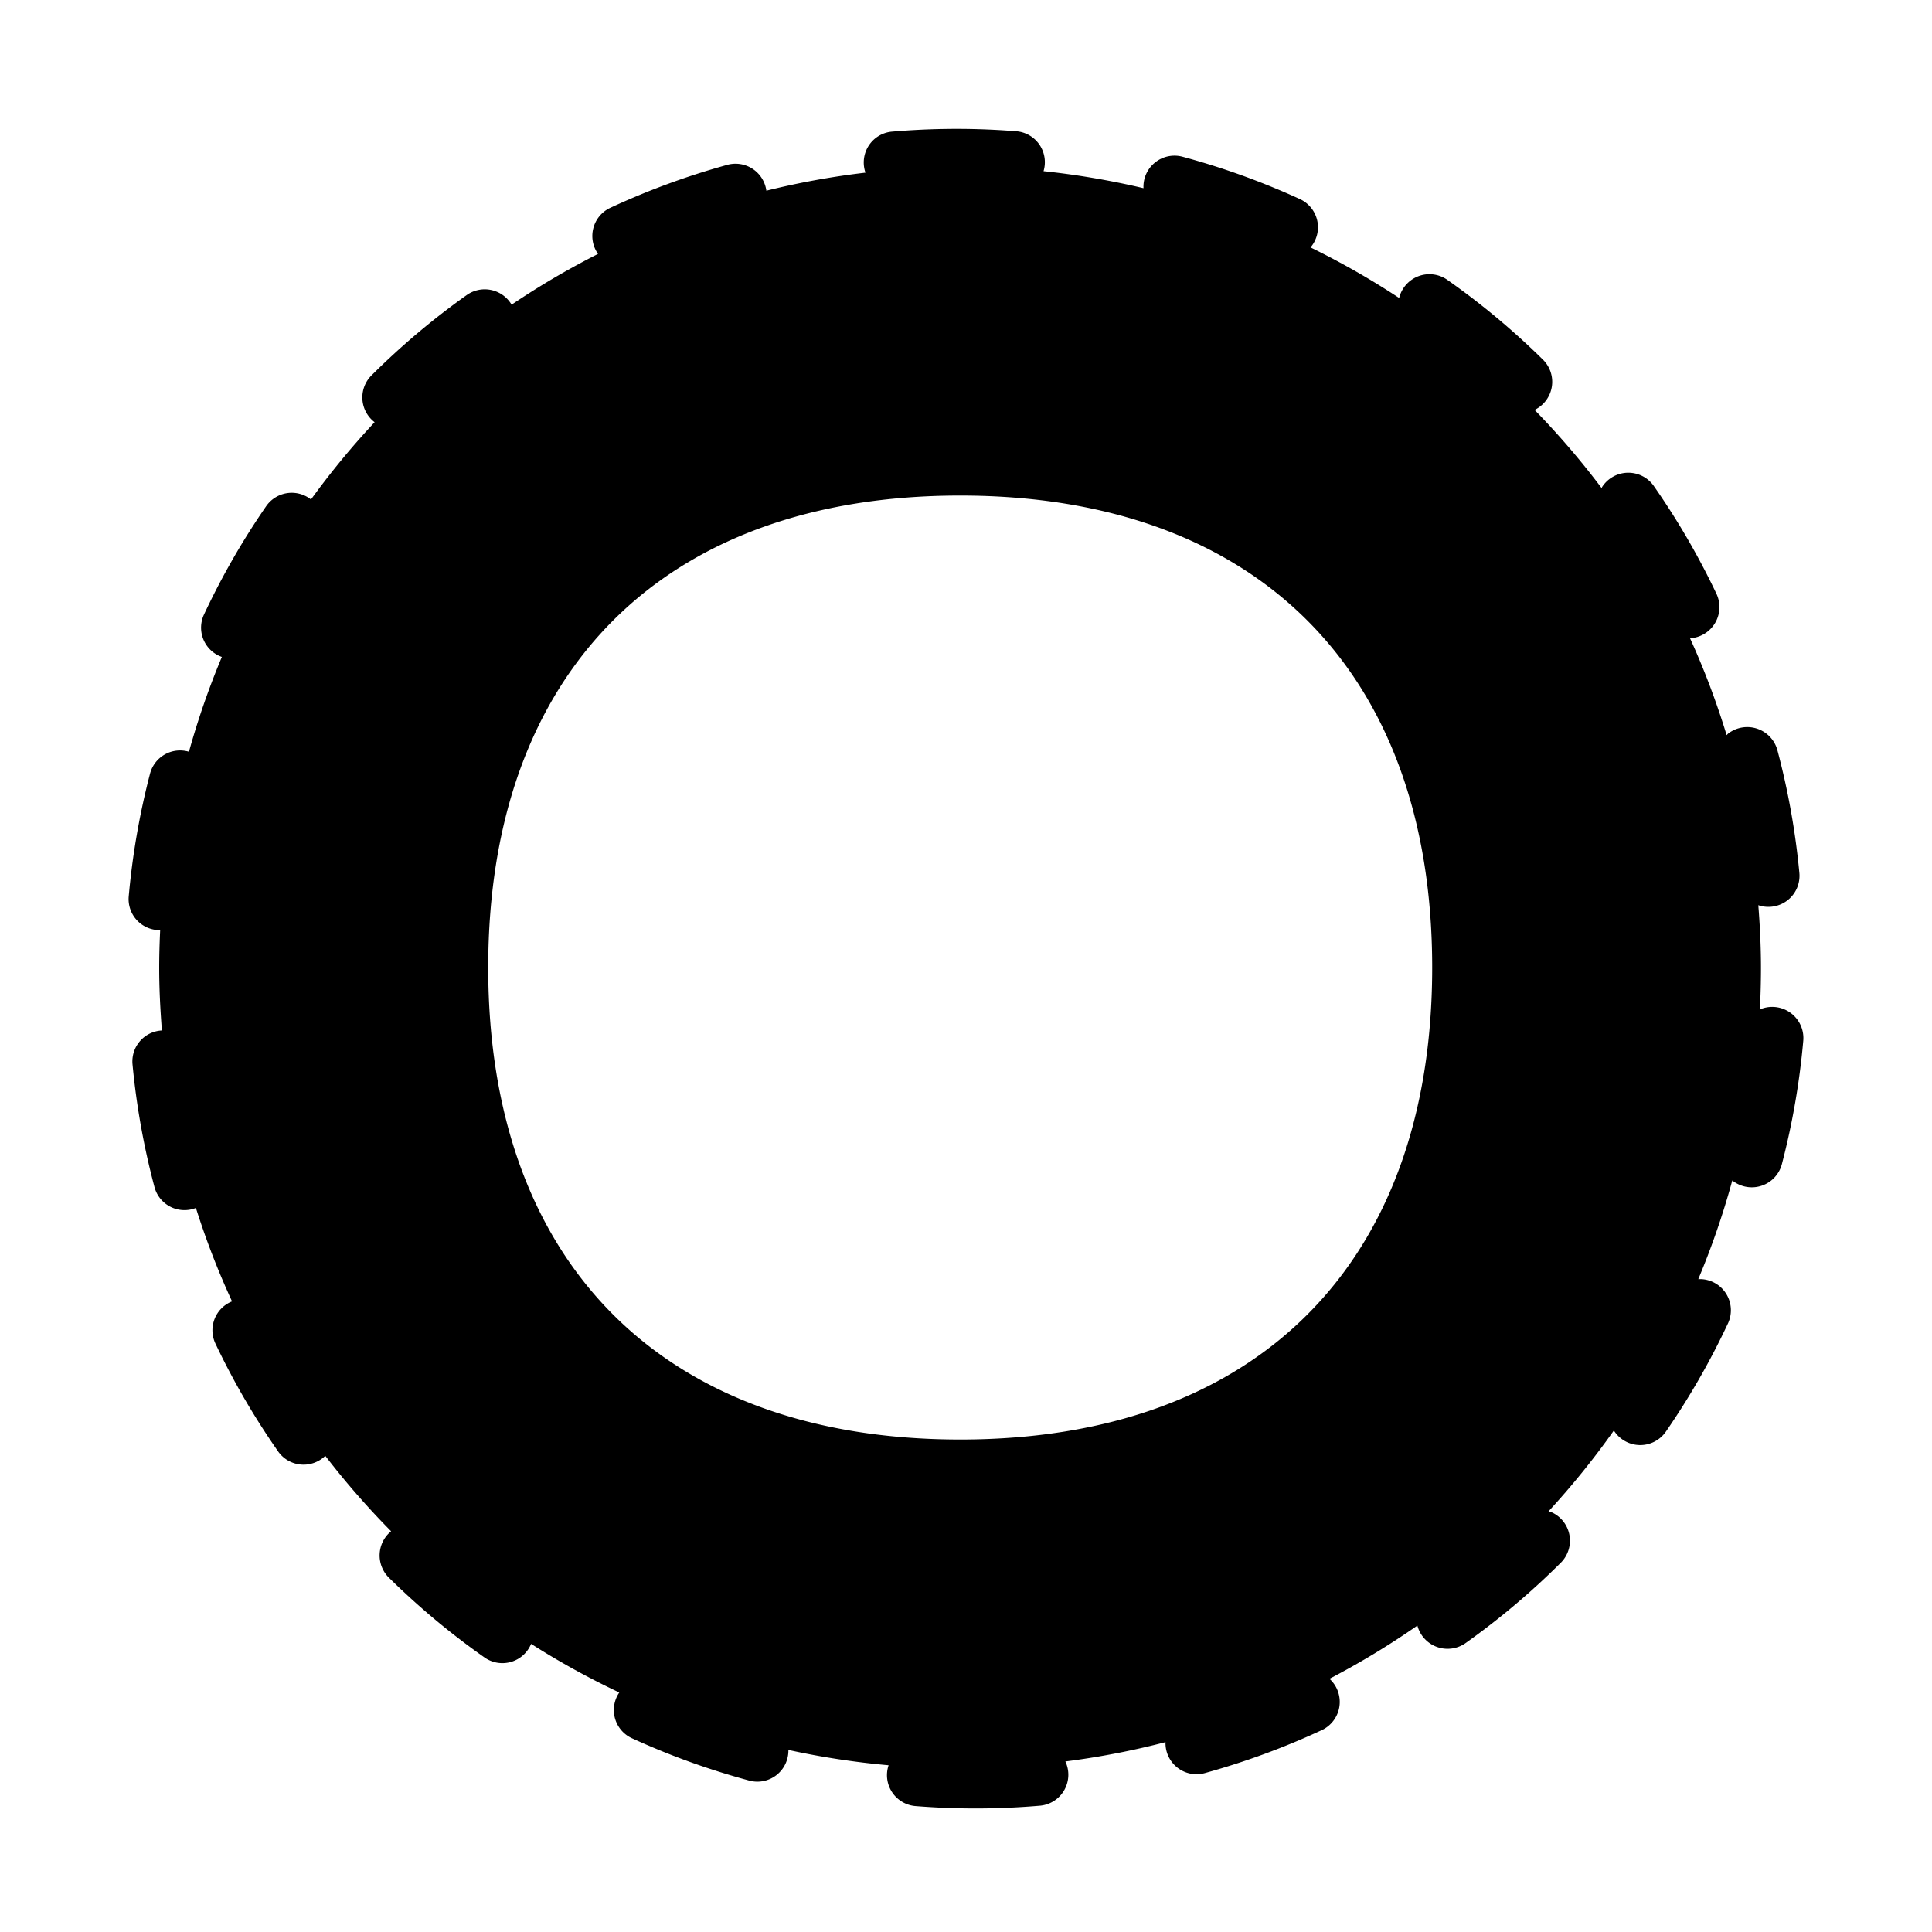 <svg xmlns="http://www.w3.org/2000/svg" xmlns:xlink="http://www.w3.org/1999/xlink" width="30" height="30" viewBox="0 0 30 30">
  <defs>
    <clipPath id="clip-Icons_tire">
      <rect width="30" height="30"/>
    </clipPath>
  </defs>
  <g id="Icons_tire" data-name="Icons  / tire" clip-path="url(#clip-Icons_tire)">
    <rect id="Rettangolo_863" data-name="Rettangolo 863" width="30" height="30" fill="none"/>
    <rect id="Rettangolo_864" data-name="Rettangolo 864" width="30" height="30" fill="none"/>
    <path id="Tracciato_2254" data-name="Tracciato 2254" d="M31.885,20.048c-.015,0-.027.014-.041.02q.017-.326.017-.655c0-.326-.016-.648-.041-.968a.483.483,0,0,0,.637-.506,11.669,11.669,0,0,0-.343-1.91.485.485,0,0,0-.762-.249c-.009.007-.015.017-.024.024A12.326,12.326,0,0,0,30.76,14.3a.485.485,0,0,0,.408-.695,11.65,11.65,0,0,0-.976-1.677.484.484,0,0,0-.8.027s0,.008-.006.012a12.489,12.489,0,0,0-1.04-1.213.484.484,0,0,0,.128-.782,11.676,11.676,0,0,0-1.491-1.243.484.484,0,0,0-.74.287,12.425,12.425,0,0,0-1.376-.785.482.482,0,0,0-.168-.752,11.678,11.678,0,0,0-1.826-.658.482.482,0,0,0-.6.49,12.387,12.387,0,0,0-1.552-.264.482.482,0,0,0-.425-.62,11.664,11.664,0,0,0-1.94.007.481.481,0,0,0-.4.636,12.368,12.368,0,0,0-1.539.28.483.483,0,0,0-.611-.4,11.7,11.7,0,0,0-1.821.67.483.483,0,0,0-.182.712,12.378,12.378,0,0,0-1.342.788.484.484,0,0,0-.7-.147,11.64,11.64,0,0,0-1.482,1.252.483.483,0,0,0,.055.72,12.525,12.525,0,0,0-.988,1.2.483.483,0,0,0-.7.11,11.661,11.661,0,0,0-.965,1.684.482.482,0,0,0,.281.651,12.388,12.388,0,0,0-.511,1.472.482.482,0,0,0-.605.343,11.659,11.659,0,0,0-.331,1.912.482.482,0,0,0,.489.515c-.009.194-.015.388-.015.585,0,.328.017.651.042.973a.482.482,0,0,0-.456.53,11.669,11.669,0,0,0,.343,1.91.482.482,0,0,0,.641.316,12.352,12.352,0,0,0,.561,1.451.483.483,0,0,0-.256.659,11.662,11.662,0,0,0,.976,1.677.483.483,0,0,0,.728.062,12.448,12.448,0,0,0,1.022,1.171.485.485,0,0,0-.032.723,11.676,11.676,0,0,0,1.491,1.243.482.482,0,0,0,.715-.217,12.386,12.386,0,0,0,1.369.755.482.482,0,0,0,.2.712,11.672,11.672,0,0,0,1.826.658.482.482,0,0,0,.6-.478,12.393,12.393,0,0,0,1.556.238.482.482,0,0,0,.42.634,11.664,11.664,0,0,0,1.94-.007.483.483,0,0,0,.385-.686,12.362,12.362,0,0,0,1.555-.3.482.482,0,0,0,.613.48,11.682,11.682,0,0,0,1.821-.67.484.484,0,0,0,.112-.794l0,0a12.417,12.417,0,0,0,1.365-.826.485.485,0,0,0,.751.27,11.64,11.64,0,0,0,1.482-1.252.484.484,0,0,0-.166-.785c-.01,0-.02,0-.03-.008a12.52,12.52,0,0,0,1.014-1.254.484.484,0,0,0,.81.014,11.661,11.661,0,0,0,.965-1.684.484.484,0,0,0-.424-.681c-.013,0-.026,0-.04,0a12.337,12.337,0,0,0,.528-1.532.483.483,0,0,0,.771-.258,11.658,11.658,0,0,0,.331-1.912A.484.484,0,0,0,31.885,20.048ZM19.427,26.742c-4.6,0-7.329-2.729-7.329-7.329s2.729-7.329,7.329-7.329,7.329,2.729,7.329,7.329S24.027,26.742,19.427,26.742Z" transform="translate(-4.517 -4.389)"/>
  </g>
</svg>
